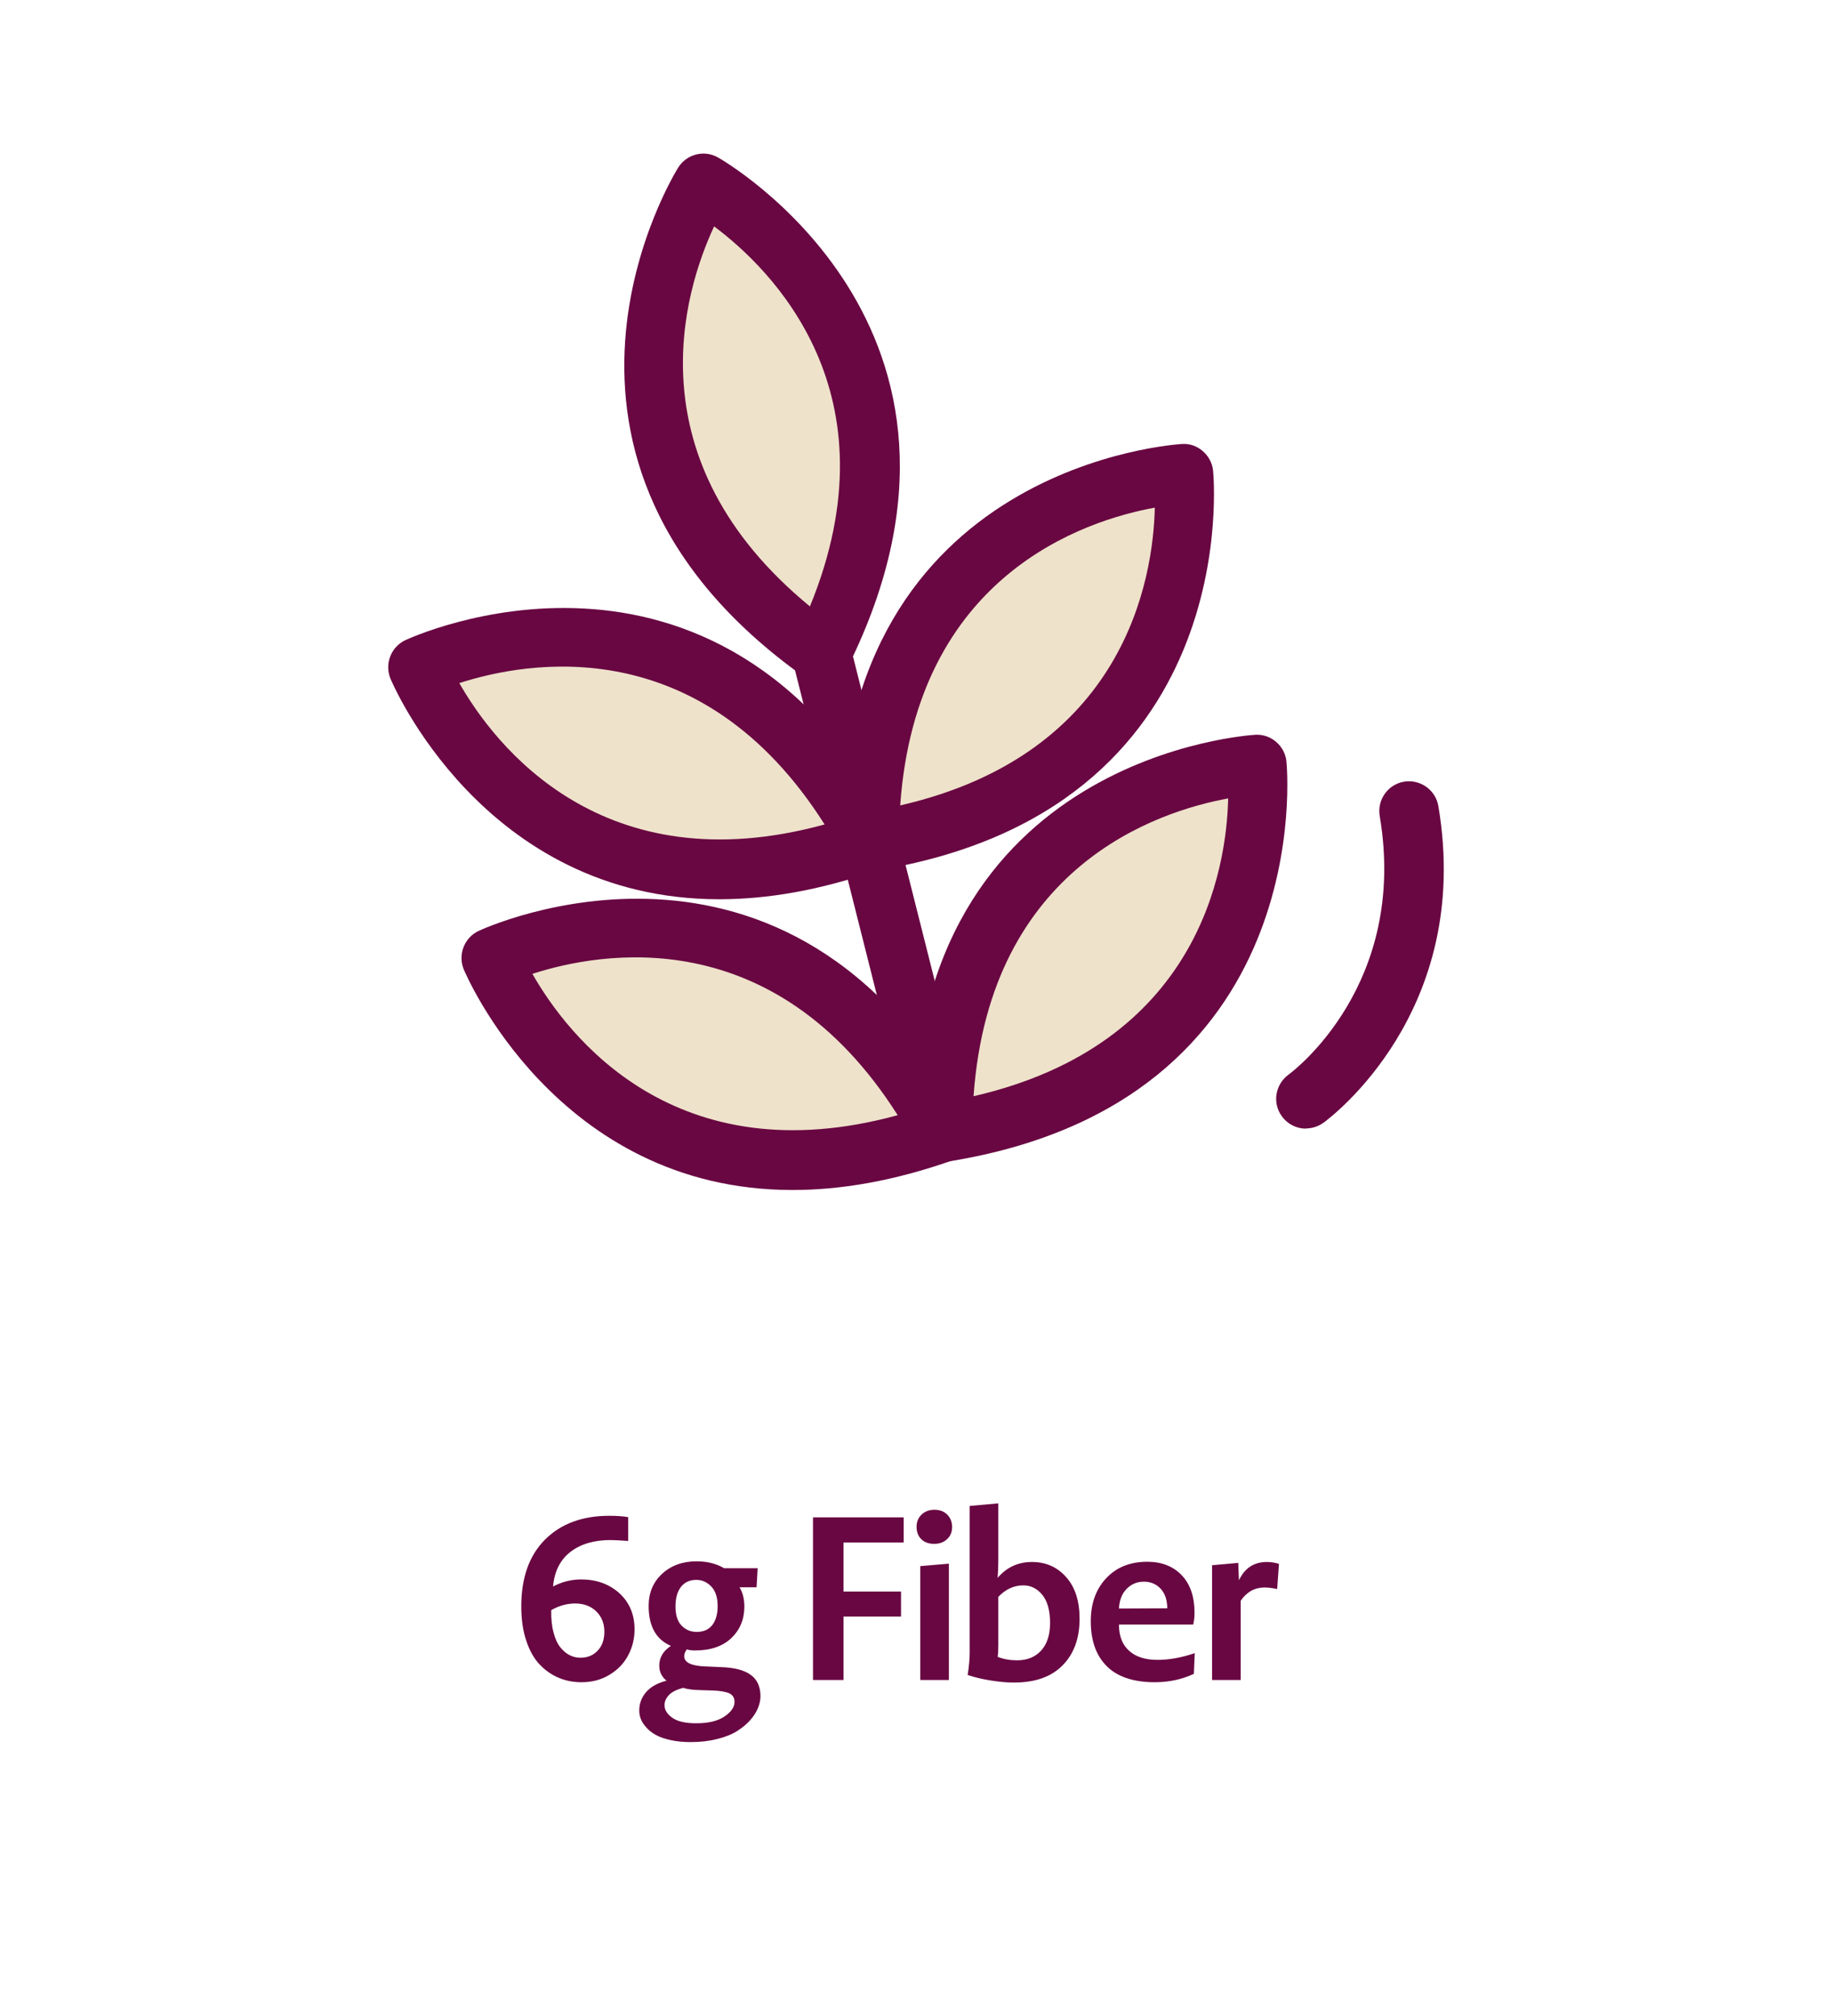 <?xml version="1.0" encoding="UTF-8"?> <svg xmlns="http://www.w3.org/2000/svg" width="120" height="132" viewBox="0 0 120 132" fill="none"><path d="M61.694 76.011C60.815 76.011 60.03 75.415 59.8 74.536L46.234 20.709C45.977 19.667 46.599 18.598 47.654 18.341C48.695 18.084 49.764 18.706 50.021 19.762L63.588 73.589C63.845 74.631 63.223 75.7 62.168 75.957C62.005 75.997 61.843 76.011 61.694 76.011Z" fill="#690742"></path><path d="M46.072 12.021C46.072 12.021 34.913 29.314 53.809 42.751C64.089 21.967 46.072 12.021 46.072 12.021Z" fill="#EEE2CA"></path><path d="M53.81 44.699C53.404 44.699 53.012 44.578 52.687 44.334C32.506 29.991 44.314 11.142 44.436 10.953C44.99 10.087 46.127 9.803 47.019 10.303C47.222 10.412 66.551 21.399 55.568 43.603C55.311 44.117 54.851 44.496 54.297 44.632C54.134 44.672 53.986 44.686 53.823 44.686L53.81 44.699ZM46.776 14.823C44.801 19.058 41.365 30.113 53.052 39.706C58.787 25.715 50.523 17.624 46.776 14.823Z" fill="#690742"></path><path d="M27.38 43.684C27.38 43.684 35.049 62.79 56.921 55.104C45.897 34.713 27.38 43.684 27.38 43.684Z" fill="#EEE2CA"></path><path d="M47.115 58.88C31.601 58.88 25.635 44.578 25.568 44.416C25.189 43.468 25.608 42.372 26.528 41.926C26.731 41.831 46.858 32.386 58.64 54.172C58.91 54.672 58.951 55.267 58.748 55.809C58.545 56.336 58.112 56.756 57.571 56.945C53.689 58.312 50.213 58.88 47.115 58.88ZM30.086 44.727C32.399 48.786 39.446 57.974 54.014 53.982C45.911 41.209 34.522 43.292 30.086 44.727Z" fill="#690742"></path><path d="M32.181 62.721C32.181 62.721 39.85 81.827 61.722 74.141C50.698 53.75 32.181 62.721 32.181 62.721Z" fill="#EEE2CA"></path><path d="M51.916 77.917C36.401 77.917 30.436 63.615 30.369 63.453C29.99 62.505 30.409 61.409 31.329 60.963C31.532 60.868 51.659 51.423 63.44 73.209C63.711 73.709 63.752 74.305 63.549 74.846C63.346 75.374 62.913 75.793 62.372 75.983C58.49 77.349 55.014 77.917 51.916 77.917ZM34.873 63.764C37.186 67.823 44.219 77.011 58.801 73.019C50.699 60.246 39.309 62.33 34.873 63.764Z" fill="#690742"></path><path d="M77.539 31.033C77.539 31.033 79.838 51.492 56.938 55.105C56.979 31.913 77.539 31.033 77.539 31.033Z" fill="#EEE2CA"></path><path d="M56.922 57.053C56.462 57.053 56.016 56.891 55.651 56.579C55.218 56.2 54.975 55.659 54.975 55.091C55.015 30.329 77.225 29.084 77.442 29.07C78.429 29.003 79.349 29.788 79.457 30.802C79.484 31.032 81.676 53.156 57.22 57.026C57.125 57.039 57.017 57.053 56.922 57.053ZM75.643 33.238C71.044 34.077 60.033 37.649 58.965 52.736C73.695 49.354 75.535 37.906 75.643 33.238Z" fill="#690742"></path><path d="M82.327 50.072C82.327 50.072 84.627 70.531 61.727 74.144C61.767 50.952 82.327 50.072 82.327 50.072Z" fill="#EEE2CA"></path><path d="M61.727 76.093C61.267 76.093 60.821 75.93 60.456 75.619C60.023 75.24 59.779 74.699 59.779 74.13C59.82 49.368 82.03 48.124 82.246 48.11C83.248 48.056 84.154 48.827 84.262 49.842C84.289 50.072 86.48 72.195 62.025 76.066C61.93 76.079 61.822 76.093 61.727 76.093ZM80.448 52.278C75.849 53.117 64.838 56.689 63.77 71.776C78.5 68.393 80.339 56.946 80.448 52.278Z" fill="#690742"></path><path d="M85.545 73.9C84.936 73.9 84.341 73.615 83.963 73.088C83.327 72.222 83.53 71.004 84.395 70.368C84.734 70.124 92.241 64.441 90.374 53.427C90.198 52.358 90.915 51.357 91.97 51.181C93.025 51.005 94.04 51.722 94.215 52.778C96.501 66.254 87.073 73.237 86.681 73.521C86.33 73.764 85.937 73.886 85.545 73.886V73.9Z" fill="#690742"></path><path d="M41.565 106.682C41.565 107.312 41.419 107.883 41.133 108.411C40.847 108.938 40.437 109.355 39.902 109.67C39.368 109.993 38.76 110.146 38.086 110.146C37.551 110.146 37.053 110.051 36.592 109.854C36.123 109.656 35.706 109.363 35.339 108.975C34.973 108.586 34.68 108.066 34.468 107.415C34.248 106.763 34.145 106.016 34.145 105.173C34.145 103.298 34.666 101.841 35.706 100.801C36.746 99.768 38.145 99.248 39.917 99.248C40.386 99.248 40.796 99.277 41.148 99.336V100.896C40.605 100.859 40.225 100.837 39.99 100.837C38.899 100.837 38.02 101.101 37.353 101.621C36.687 102.141 36.313 102.896 36.226 103.877C36.812 103.569 37.427 103.416 38.071 103.416C39.067 103.416 39.902 103.716 40.569 104.316C41.228 104.917 41.565 105.708 41.565 106.682ZM39.587 106.836C39.587 106.301 39.412 105.862 39.06 105.51C38.709 105.166 38.24 104.99 37.669 104.99C37.141 104.99 36.621 105.137 36.108 105.422C36.094 105.986 36.145 106.477 36.262 106.902C36.372 107.327 36.526 107.649 36.716 107.876C36.907 108.11 37.112 108.279 37.331 108.381C37.551 108.491 37.778 108.542 38.013 108.542C38.481 108.542 38.855 108.389 39.148 108.081C39.441 107.773 39.587 107.363 39.587 106.836ZM45.234 114.065C44.751 114.065 44.312 114.021 43.916 113.933C43.52 113.845 43.206 113.735 42.956 113.596C42.708 113.457 42.495 113.296 42.334 113.105C42.166 112.922 42.048 112.739 41.975 112.549C41.902 112.366 41.873 112.183 41.873 111.992C41.873 111.553 42.012 111.165 42.305 110.813C42.598 110.461 43.044 110.205 43.66 110.044C43.337 109.788 43.184 109.458 43.184 109.055C43.184 108.535 43.433 108.103 43.945 107.766C42.971 107.349 42.488 106.477 42.488 105.151C42.488 104.294 42.781 103.591 43.367 103.049C43.953 102.507 44.707 102.229 45.623 102.229C46.318 102.229 46.926 102.383 47.439 102.683H49.629L49.556 103.928H48.442C48.648 104.272 48.757 104.69 48.757 105.188C48.757 106.023 48.472 106.711 47.908 107.253C47.336 107.795 46.545 108.066 45.535 108.066C45.315 108.066 45.132 108.044 44.993 107.993C44.876 108.14 44.817 108.293 44.817 108.44C44.817 108.865 45.308 109.092 46.289 109.114L47.263 109.158C48.113 109.187 48.75 109.355 49.175 109.663C49.6 109.971 49.812 110.439 49.812 111.062C49.812 111.304 49.761 111.553 49.658 111.809C49.556 112.073 49.395 112.336 49.16 112.607C48.926 112.878 48.633 113.12 48.296 113.333C47.959 113.552 47.52 113.728 46.992 113.86C46.458 113.999 45.872 114.065 45.234 114.065ZM47.007 105.151C47.007 104.595 46.868 104.17 46.589 103.877C46.311 103.591 45.989 103.445 45.608 103.445C45.169 103.445 44.831 103.606 44.597 103.914C44.363 104.221 44.246 104.646 44.246 105.173C44.246 105.745 44.377 106.169 44.648 106.44C44.919 106.719 45.249 106.851 45.637 106.851C46.077 106.851 46.421 106.704 46.655 106.404C46.89 106.104 47.007 105.686 47.007 105.151ZM48.113 111.428C48.113 111.165 47.996 110.981 47.769 110.872C47.534 110.769 47.175 110.703 46.692 110.688L45.791 110.659C45.366 110.652 45.022 110.601 44.744 110.513C44.312 110.63 44.004 110.784 43.813 110.989C43.623 111.194 43.528 111.414 43.528 111.648C43.528 111.956 43.696 112.234 44.041 112.476C44.385 112.717 44.905 112.834 45.608 112.834C46.392 112.834 47.007 112.688 47.446 112.395C47.886 112.102 48.113 111.78 48.113 111.428ZM55.254 100.999V104.207H59.019V105.847H55.254V110H53.254V99.351H59.194V100.999H55.254ZM62.366 99.981C62.366 100.31 62.256 100.574 62.036 100.779C61.816 100.984 61.538 101.086 61.194 101.086C60.835 101.086 60.549 100.984 60.344 100.779C60.139 100.574 60.037 100.303 60.037 99.966C60.037 99.644 60.147 99.38 60.366 99.168C60.586 98.962 60.864 98.853 61.209 98.853C61.56 98.853 61.838 98.962 62.051 99.175C62.256 99.387 62.366 99.658 62.366 99.981ZM60.278 110V102.544L62.153 102.383V110H60.278ZM70.715 105.994C70.715 107.275 70.342 108.293 69.602 109.041C68.862 109.795 67.8 110.168 66.409 110.168C65.984 110.168 65.493 110.125 64.929 110.037C64.365 109.949 63.852 109.832 63.384 109.67C63.472 109.128 63.516 108.63 63.516 108.169V98.603L65.391 98.435V102.156C65.391 102.551 65.376 102.939 65.347 103.313C65.933 102.625 66.68 102.273 67.595 102.273C68.503 102.273 69.251 102.603 69.836 103.262C70.422 103.921 70.715 104.829 70.715 105.994ZM68.782 106.265C68.782 105.444 68.606 104.829 68.269 104.419C67.932 104.009 67.515 103.804 67.024 103.804C66.409 103.804 65.867 104.06 65.391 104.558V107.678C65.391 108.074 65.376 108.345 65.347 108.484C65.742 108.638 66.167 108.711 66.621 108.711C67.28 108.711 67.808 108.499 68.196 108.074C68.584 107.649 68.782 107.048 68.782 106.265ZM78.201 109.597C77.417 109.963 76.56 110.146 75.637 110.146C74.919 110.146 74.29 110.051 73.748 109.861C73.206 109.67 72.766 109.392 72.436 109.033C72.1 108.682 71.851 108.264 71.689 107.781C71.528 107.297 71.448 106.755 71.448 106.147C71.448 104.99 71.785 104.053 72.459 103.335C73.132 102.617 74.026 102.258 75.154 102.258C76.099 102.258 76.853 102.559 77.41 103.145C77.966 103.73 78.245 104.551 78.245 105.605C78.245 105.884 78.215 106.14 78.157 106.367H73.293C73.293 107.114 73.513 107.686 73.953 108.081C74.392 108.484 75.015 108.682 75.828 108.682C76.582 108.682 77.395 108.535 78.259 108.242L78.201 109.597ZM76.457 105.305C76.457 104.763 76.311 104.338 76.033 104.031C75.747 103.723 75.381 103.562 74.927 103.562C74.487 103.562 74.114 103.716 73.806 104.023C73.499 104.331 73.323 104.763 73.293 105.32L76.457 105.305ZM83.657 104.045C83.35 103.979 83.071 103.943 82.83 103.943C82.185 103.943 81.665 104.236 81.269 104.807V110H79.394V102.485L81.108 102.332L81.152 103.474C81.526 102.676 82.134 102.273 82.983 102.273C83.262 102.273 83.525 102.317 83.774 102.397L83.657 104.045Z" fill="#690742"></path></svg> 